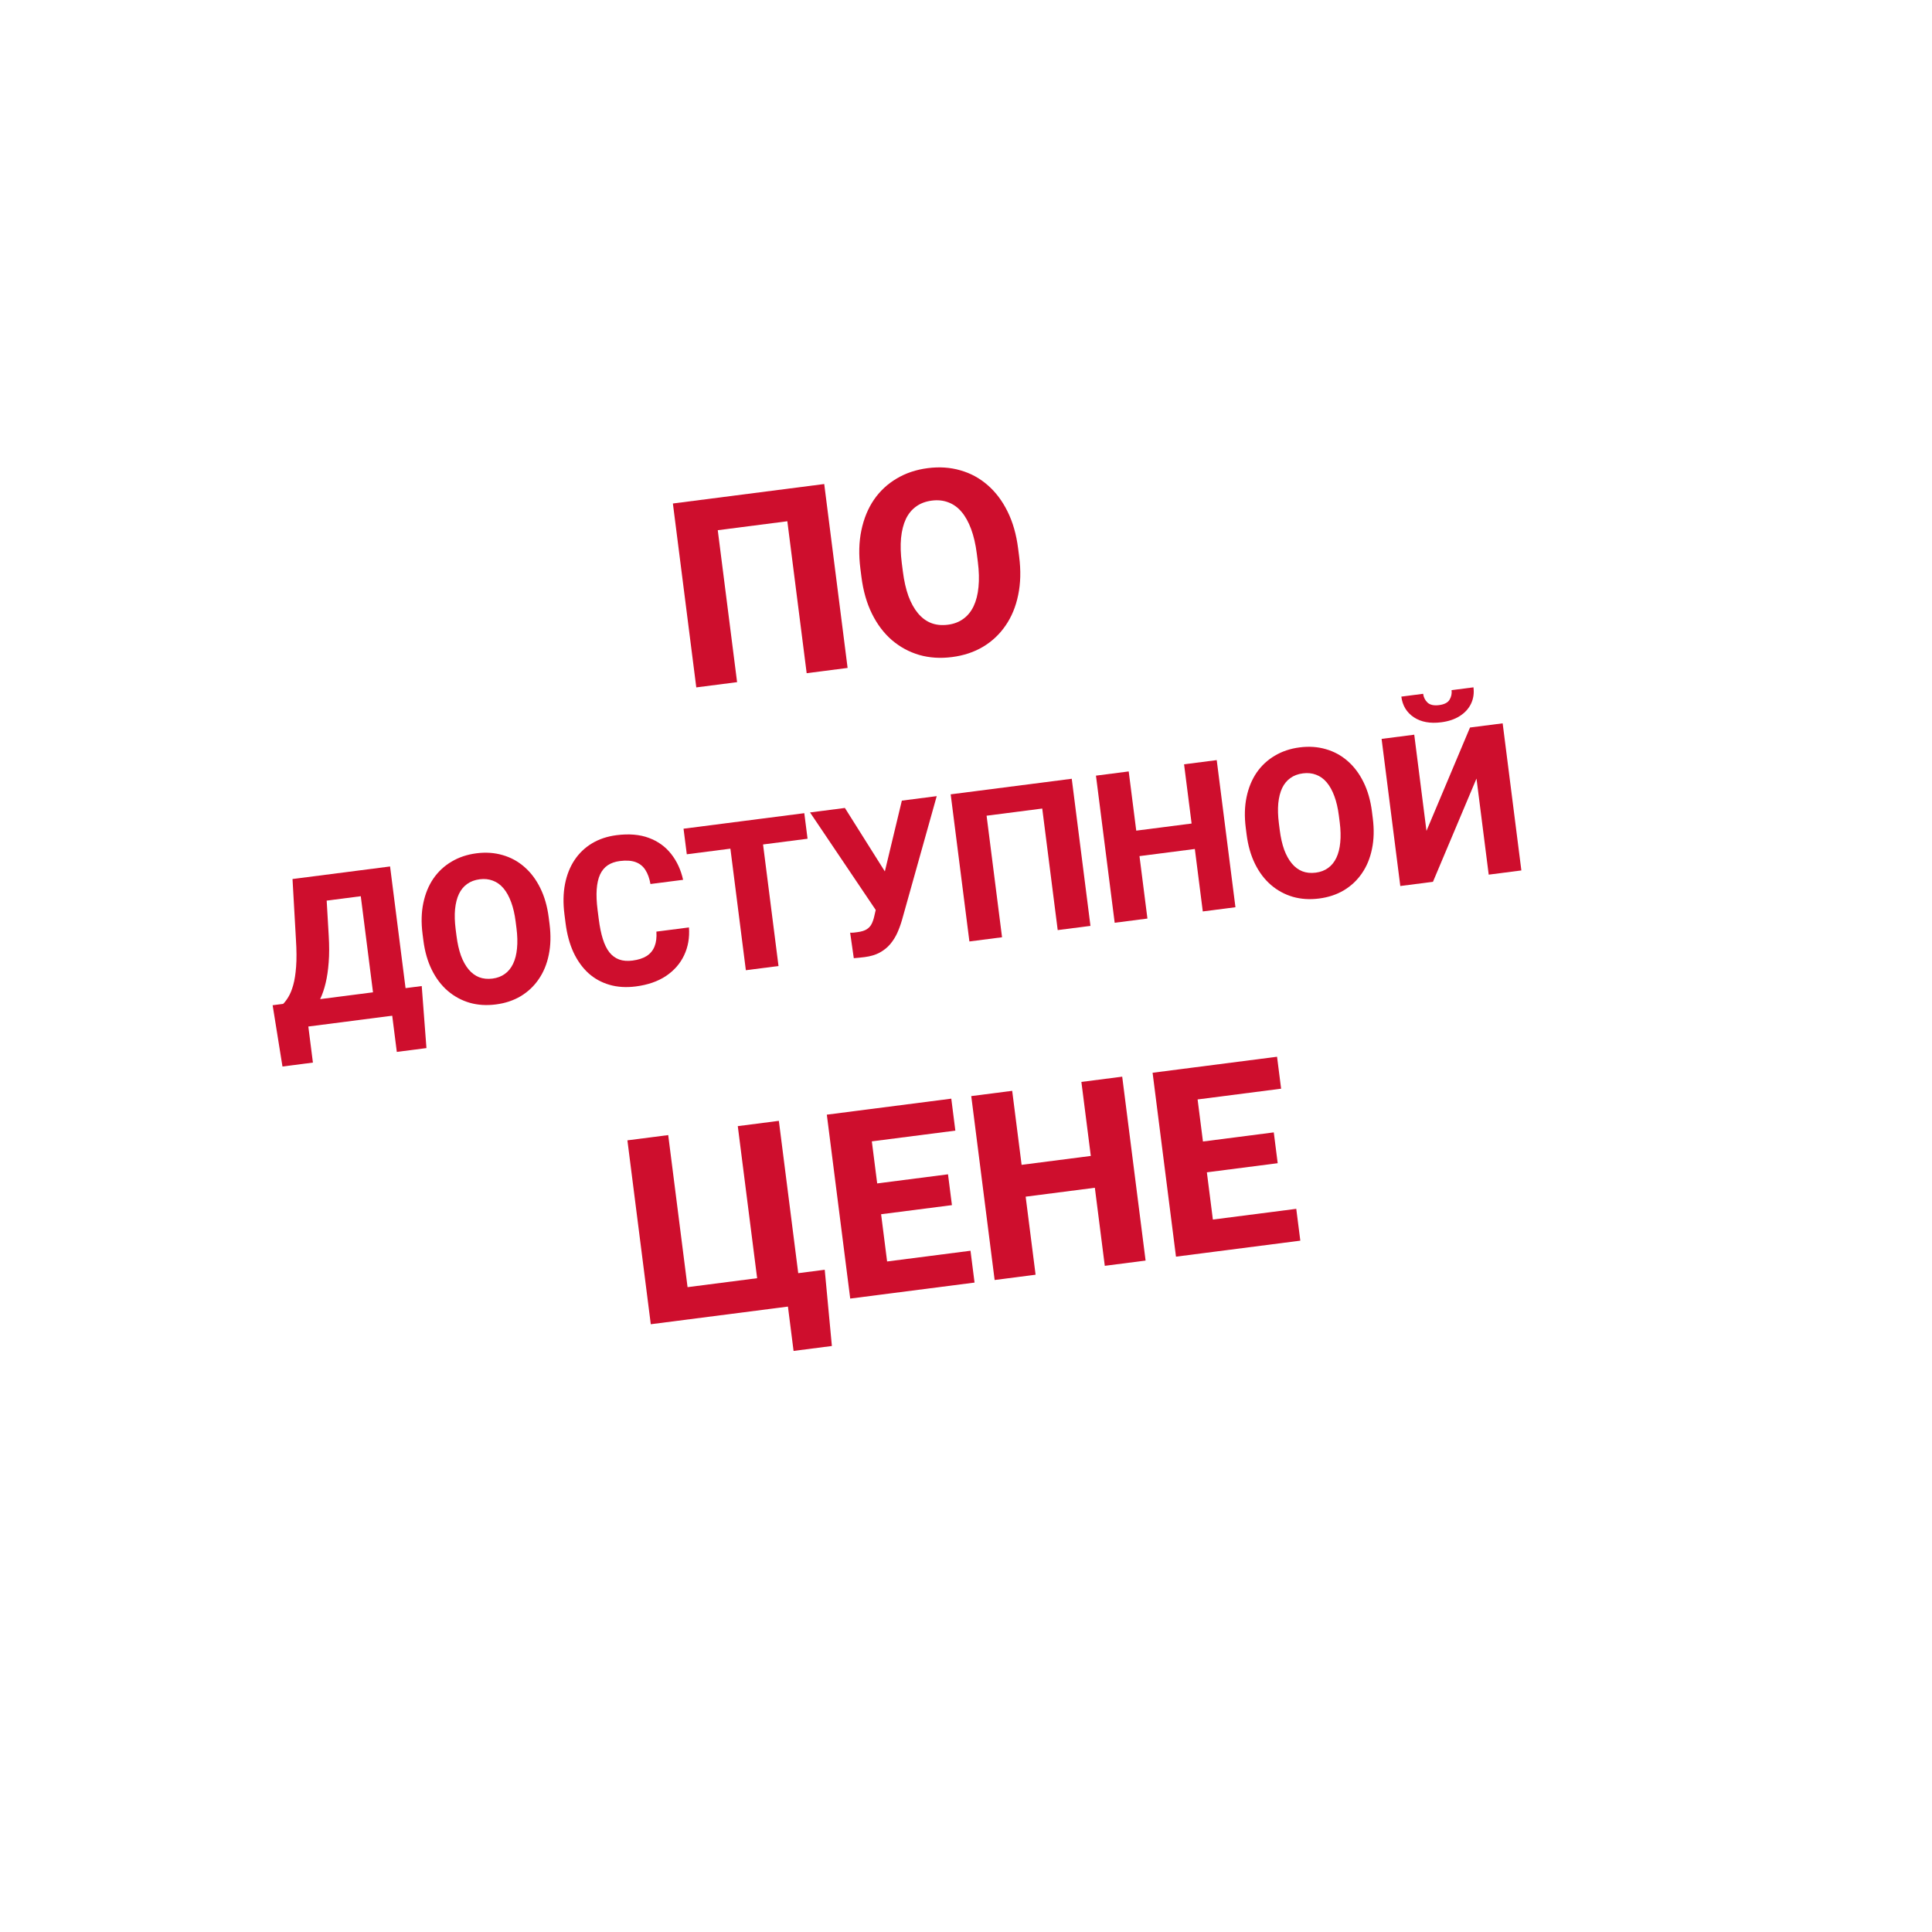 <?xml version="1.0" encoding="UTF-8"?> <svg xmlns="http://www.w3.org/2000/svg" width="164" height="164" viewBox="0 0 164 164" fill="none"> <g filter="url(#filter0_bd_114_1199)"> <circle cx="76.035" cy="74.71" r="66.172" transform="rotate(-7.29 76.035 74.71)" fill="white" fill-opacity="0.76" shape-rendering="crispEdges"></circle> </g> <path d="M69.965 41.087L71.95 56.698L68.475 57.145L66.834 44.247L60.928 45.007L62.569 57.905L59.105 58.351L57.119 42.74L69.965 41.087Z" fill="#CE0E2D"></path> <path d="M86.424 46.554L86.513 47.251C86.664 48.437 86.636 49.523 86.429 50.509C86.229 51.494 85.873 52.357 85.361 53.098C84.856 53.839 84.217 54.441 83.445 54.903C82.68 55.358 81.803 55.648 80.815 55.775C79.827 55.903 78.902 55.843 78.04 55.598C77.178 55.346 76.402 54.927 75.713 54.34C75.032 53.752 74.468 53.007 74.021 52.105C73.574 51.204 73.275 50.16 73.124 48.974L73.035 48.277C72.884 47.09 72.912 46.004 73.119 45.019C73.325 44.026 73.681 43.159 74.186 42.419C74.698 41.677 75.341 41.078 76.114 40.623C76.886 40.16 77.766 39.866 78.753 39.739C79.741 39.611 80.666 39.674 81.529 39.926C82.391 40.171 83.159 40.588 83.834 41.177C84.515 41.765 85.08 42.513 85.528 43.422C85.975 44.323 86.274 45.367 86.424 46.554ZM83.006 47.702L82.915 46.984C82.814 46.19 82.653 45.499 82.434 44.91C82.214 44.313 81.942 43.825 81.619 43.445C81.297 43.066 80.923 42.798 80.499 42.642C80.073 42.478 79.608 42.429 79.104 42.494C78.578 42.562 78.133 42.728 77.77 42.993C77.405 43.25 77.114 43.604 76.897 44.053C76.687 44.501 76.549 45.042 76.486 45.675C76.428 46.3 76.449 47.009 76.55 47.803L76.642 48.521C76.742 49.307 76.898 49.999 77.112 50.596C77.331 51.186 77.603 51.674 77.926 52.061C78.25 52.448 78.621 52.723 79.039 52.887C79.464 53.051 79.94 53.098 80.466 53.031C80.97 52.966 81.404 52.801 81.768 52.536C82.139 52.27 82.432 51.91 82.649 51.453C82.865 50.997 83.002 50.456 83.06 49.831C83.124 49.198 83.106 48.488 83.006 47.702Z" fill="#CE0E2D"></path> <path d="M33.863 83.951L34.138 86.112L25.303 87.249L25.028 85.088L33.863 83.951ZM25.898 84.976L26.562 90.199L23.978 90.532L23.143 85.33L25.898 84.976ZM35.799 83.702L36.2 88.968L33.684 89.292L33.019 84.059L35.799 83.702ZM31.194 73.798L31.47 75.968L25.363 76.754L25.087 74.584L31.194 73.798ZM33.112 73.551L34.701 86.04L31.938 86.395L30.349 73.907L33.112 73.551ZM24.831 74.617L27.603 74.26L27.903 79.409C27.955 80.274 27.954 81.038 27.9 81.702C27.85 82.359 27.765 82.94 27.644 83.443C27.523 83.947 27.374 84.388 27.197 84.765C27.025 85.142 26.834 85.477 26.623 85.772C26.417 86.06 26.208 86.322 25.995 86.559C25.782 86.789 25.574 87.017 25.371 87.24L23.725 87.452L23.45 85.291L24.038 85.215C24.192 85.061 24.343 84.859 24.49 84.608C24.643 84.356 24.777 84.024 24.892 83.614C25.008 83.204 25.089 82.685 25.136 82.057C25.184 81.429 25.179 80.666 25.122 79.766L24.831 74.617Z" fill="#CE0E2D"></path> <path d="M46.579 77.886L46.65 78.444C46.77 79.393 46.748 80.262 46.583 81.05C46.423 81.838 46.138 82.528 45.728 83.122C45.324 83.714 44.813 84.195 44.195 84.566C43.583 84.929 42.882 85.162 42.091 85.263C41.301 85.365 40.561 85.318 39.871 85.122C39.181 84.92 38.561 84.584 38.01 84.115C37.465 83.644 37.013 83.049 36.656 82.328C36.298 81.606 36.059 80.771 35.938 79.822L35.867 79.264C35.747 78.315 35.769 77.446 35.934 76.658C36.099 75.864 36.384 75.17 36.788 74.578C37.198 73.985 37.712 73.506 38.33 73.141C38.948 72.772 39.652 72.536 40.442 72.434C41.232 72.332 41.972 72.382 42.663 72.584C43.352 72.78 43.967 73.114 44.506 73.585C45.051 74.055 45.503 74.654 45.861 75.381C46.219 76.102 46.458 76.937 46.579 77.886ZM43.844 78.805L43.771 78.23C43.69 77.595 43.562 77.042 43.386 76.571C43.21 76.094 42.993 75.703 42.735 75.399C42.477 75.096 42.178 74.881 41.838 74.756C41.498 74.626 41.126 74.586 40.722 74.638C40.302 74.692 39.946 74.825 39.655 75.037C39.363 75.243 39.13 75.526 38.957 75.885C38.788 76.244 38.679 76.677 38.628 77.183C38.581 77.683 38.599 78.25 38.679 78.885L38.753 79.46C38.833 80.089 38.958 80.642 39.129 81.12C39.304 81.591 39.521 81.982 39.78 82.292C40.039 82.601 40.336 82.822 40.67 82.953C41.011 83.084 41.391 83.122 41.812 83.068C42.215 83.016 42.563 82.884 42.854 82.672C43.15 82.46 43.385 82.171 43.558 81.805C43.731 81.44 43.841 81.008 43.887 80.508C43.938 80.001 43.924 79.434 43.844 78.805Z" fill="#CE0E2D"></path> <path d="M55.719 79.081L58.483 78.726C58.546 79.589 58.41 80.377 58.072 81.089C57.74 81.794 57.228 82.38 56.536 82.847C55.844 83.308 54.989 83.604 53.971 83.735C53.158 83.839 52.413 83.793 51.734 83.595C51.056 83.398 50.459 83.068 49.944 82.605C49.434 82.136 49.012 81.548 48.68 80.841C48.352 80.128 48.129 79.305 48.01 78.373L47.913 77.61C47.795 76.678 47.81 75.824 47.96 75.049C48.11 74.275 48.379 73.595 48.767 73.01C49.155 72.426 49.65 71.952 50.251 71.59C50.852 71.228 51.545 70.997 52.329 70.896C53.387 70.76 54.304 70.836 55.08 71.126C55.857 71.415 56.486 71.869 56.97 72.487C57.458 73.104 57.797 73.836 57.986 74.684L55.214 75.04C55.13 74.557 54.987 74.16 54.785 73.849C54.583 73.532 54.306 73.309 53.955 73.18C53.603 73.051 53.154 73.021 52.608 73.091C52.211 73.143 51.87 73.262 51.588 73.449C51.311 73.636 51.093 73.9 50.934 74.24C50.781 74.579 50.687 74.998 50.652 75.496C50.617 75.989 50.641 76.567 50.725 77.231L50.825 78.011C50.908 78.669 51.023 79.232 51.17 79.701C51.316 80.171 51.503 80.551 51.731 80.841C51.964 81.131 52.241 81.333 52.562 81.449C52.883 81.565 53.26 81.595 53.692 81.539C54.186 81.475 54.589 81.345 54.899 81.148C55.208 80.946 55.431 80.673 55.566 80.33C55.702 79.987 55.753 79.571 55.719 79.081Z" fill="#CE0E2D"></path> <path d="M64.496 69.513L66.085 82.002L63.313 82.358L61.725 69.87L64.496 69.513ZM68.274 69.027L68.55 71.197L58.3 72.516L58.023 70.346L68.274 69.027Z" fill="#CE0E2D"></path> <path d="M74.572 76.22L76.555 67.962L79.515 67.581L76.563 78.108C76.455 78.482 76.322 78.845 76.164 79.197C76.006 79.543 75.806 79.859 75.566 80.145C75.33 80.426 75.034 80.664 74.677 80.861C74.326 81.052 73.897 81.18 73.391 81.245C73.26 81.262 73.104 81.279 72.921 81.297C72.744 81.314 72.595 81.327 72.475 81.337L72.165 79.171C72.241 79.178 72.348 79.176 72.485 79.165C72.627 79.146 72.727 79.133 72.784 79.126C73.125 79.082 73.386 79.002 73.568 78.886C73.755 78.769 73.895 78.617 73.987 78.431C74.084 78.244 74.162 78.016 74.22 77.747L74.572 76.22ZM71.72 68.584L75.152 74.035L76.432 77.079L74.413 77.356L68.761 68.965L71.72 68.584Z" fill="#CE0E2D"></path> <path d="M90.977 66.106L92.565 78.595L89.785 78.952L88.472 68.634L83.748 69.242L85.06 79.56L82.289 79.917L80.7 67.428L90.977 66.106Z" fill="#CE0E2D"></path> <path d="M102.004 69.796L102.278 71.957L95.848 72.785L95.573 70.623L102.004 69.796ZM95.812 65.484L97.401 77.972L94.621 78.33L93.032 65.842L95.812 65.484ZM103.283 64.523L104.872 77.011L102.1 77.368L100.511 64.879L103.283 64.523Z" fill="#CE0E2D"></path> <path d="M116.46 68.895L116.53 69.452C116.651 70.401 116.629 71.27 116.463 72.059C116.303 72.847 116.019 73.537 115.609 74.13C115.204 74.723 114.694 75.204 114.076 75.574C113.464 75.938 112.762 76.17 111.972 76.272C111.182 76.374 110.442 76.326 109.752 76.13C109.062 75.929 108.441 75.593 107.891 75.123C107.345 74.653 106.894 74.057 106.536 73.336C106.179 72.615 105.94 71.78 105.819 70.831L105.748 70.273C105.627 69.324 105.65 68.455 105.815 67.666C105.98 66.872 106.265 66.179 106.669 65.586C107.079 64.993 107.593 64.514 108.211 64.15C108.828 63.78 109.532 63.544 110.323 63.443C111.113 63.341 111.853 63.391 112.543 63.593C113.233 63.789 113.847 64.122 114.387 64.593C114.932 65.064 115.384 65.662 115.742 66.389C116.1 67.11 116.339 67.945 116.46 68.895ZM113.725 69.813L113.652 69.239C113.571 68.604 113.443 68.051 113.267 67.579C113.091 67.102 112.874 66.712 112.615 66.408C112.357 66.104 112.058 65.89 111.719 65.765C111.379 65.634 111.007 65.595 110.603 65.647C110.182 65.701 109.826 65.834 109.536 66.046C109.244 66.252 109.011 66.534 108.837 66.894C108.669 67.253 108.56 67.685 108.508 68.192C108.462 68.692 108.479 69.259 108.56 69.894L108.633 70.468C108.713 71.097 108.839 71.651 109.009 72.129C109.185 72.6 109.402 72.991 109.661 73.3C109.92 73.61 110.217 73.83 110.551 73.962C110.891 74.092 111.272 74.13 111.693 74.076C112.096 74.024 112.444 73.892 112.734 73.681C113.031 73.468 113.266 73.179 113.439 72.814C113.612 72.449 113.722 72.016 113.768 71.516C113.819 71.01 113.805 70.442 113.725 69.813Z" fill="#CE0E2D"></path> <path d="M121.088 70.531L124.783 61.756L127.555 61.4L129.143 73.888L126.371 74.245L125.334 66.088L121.638 74.854L118.866 75.21L117.278 62.722L120.05 62.365L121.088 70.531ZM123.218 58.584L125.077 58.345C125.141 58.848 125.073 59.31 124.872 59.731C124.671 60.152 124.354 60.501 123.922 60.777C123.494 61.053 122.968 61.231 122.343 61.312C121.405 61.432 120.63 61.291 120.018 60.887C119.405 60.478 119.05 59.893 118.954 59.133L120.804 58.894C120.841 59.186 120.965 59.434 121.176 59.64C121.392 59.839 121.719 59.91 122.157 59.854C122.601 59.797 122.896 59.645 123.044 59.4C123.197 59.147 123.255 58.876 123.218 58.584Z" fill="#CE0E2D"></path> <path d="M70.008 107.785L70.615 114.256L67.363 114.675L66.885 110.911L65.669 111.068L65.328 108.387L70.008 107.785ZM55.243 112.409L53.258 96.799L56.722 96.353L58.364 109.262L64.27 108.502L62.628 95.593L66.114 95.144L68.1 110.755L55.243 112.409Z" fill="#CE0E2D"></path> <path d="M82.382 106.171L82.726 108.873L74.464 109.936L74.12 107.234L82.382 106.171ZM73.662 94.173L75.647 109.784L72.172 110.231L70.186 94.62L73.662 94.173ZM80.473 99.683L80.806 102.299L73.61 103.224L73.278 100.608L80.473 99.683ZM80.751 93.261L81.096 95.974L72.823 97.038L72.478 94.325L80.751 93.261Z" fill="#CE0E2D"></path> <path d="M93.66 97.986L94.004 100.688L85.966 101.722L85.622 99.02L93.66 97.986ZM85.921 92.596L87.907 108.206L84.431 108.654L82.446 93.043L85.921 92.596ZM95.26 91.394L97.245 107.005L93.781 107.451L91.795 91.84L95.26 91.394Z" fill="#CE0E2D"></path> <path d="M110.035 102.613L110.379 105.315L102.117 106.378L101.773 103.676L110.035 102.613ZM101.315 90.615L103.3 106.226L99.825 106.673L97.839 91.062L101.315 90.615ZM108.126 96.124L108.459 98.74L101.263 99.666L100.931 97.05L108.126 96.124ZM108.404 89.703L108.749 92.415L100.476 93.48L100.131 90.767L108.404 89.703Z" fill="#CE0E2D"></path> <defs> <filter id="filter0_bd_114_1199" x="-33.145" y="-34.47" width="218.36" height="218.359" filterUnits="userSpaceOnUse" color-interpolation-filters="sRGB"> <feFlood flood-opacity="0" result="BackgroundImageFix"></feFlood> <feGaussianBlur in="BackgroundImageFix" stdDeviation="21.5"></feGaussianBlur> <feComposite in2="SourceAlpha" operator="in" result="effect1_backgroundBlur_114_1199"></feComposite> <feColorMatrix in="SourceAlpha" type="matrix" values="0 0 0 0 0 0 0 0 0 0 0 0 0 0 0 0 0 0 127 0" result="hardAlpha"></feColorMatrix> <feOffset dx="6" dy="8"></feOffset> <feGaussianBlur stdDeviation="7.45"></feGaussianBlur> <feComposite in2="hardAlpha" operator="out"></feComposite> <feColorMatrix type="matrix" values="0 0 0 0 0.323 0 0 0 0 0.329 0 0 0 0 0.478 0 0 0 0.25 0"></feColorMatrix> <feBlend mode="normal" in2="effect1_backgroundBlur_114_1199" result="effect2_dropShadow_114_1199"></feBlend> <feBlend mode="normal" in="SourceGraphic" in2="effect2_dropShadow_114_1199" result="shape"></feBlend> </filter> </defs> </svg> 